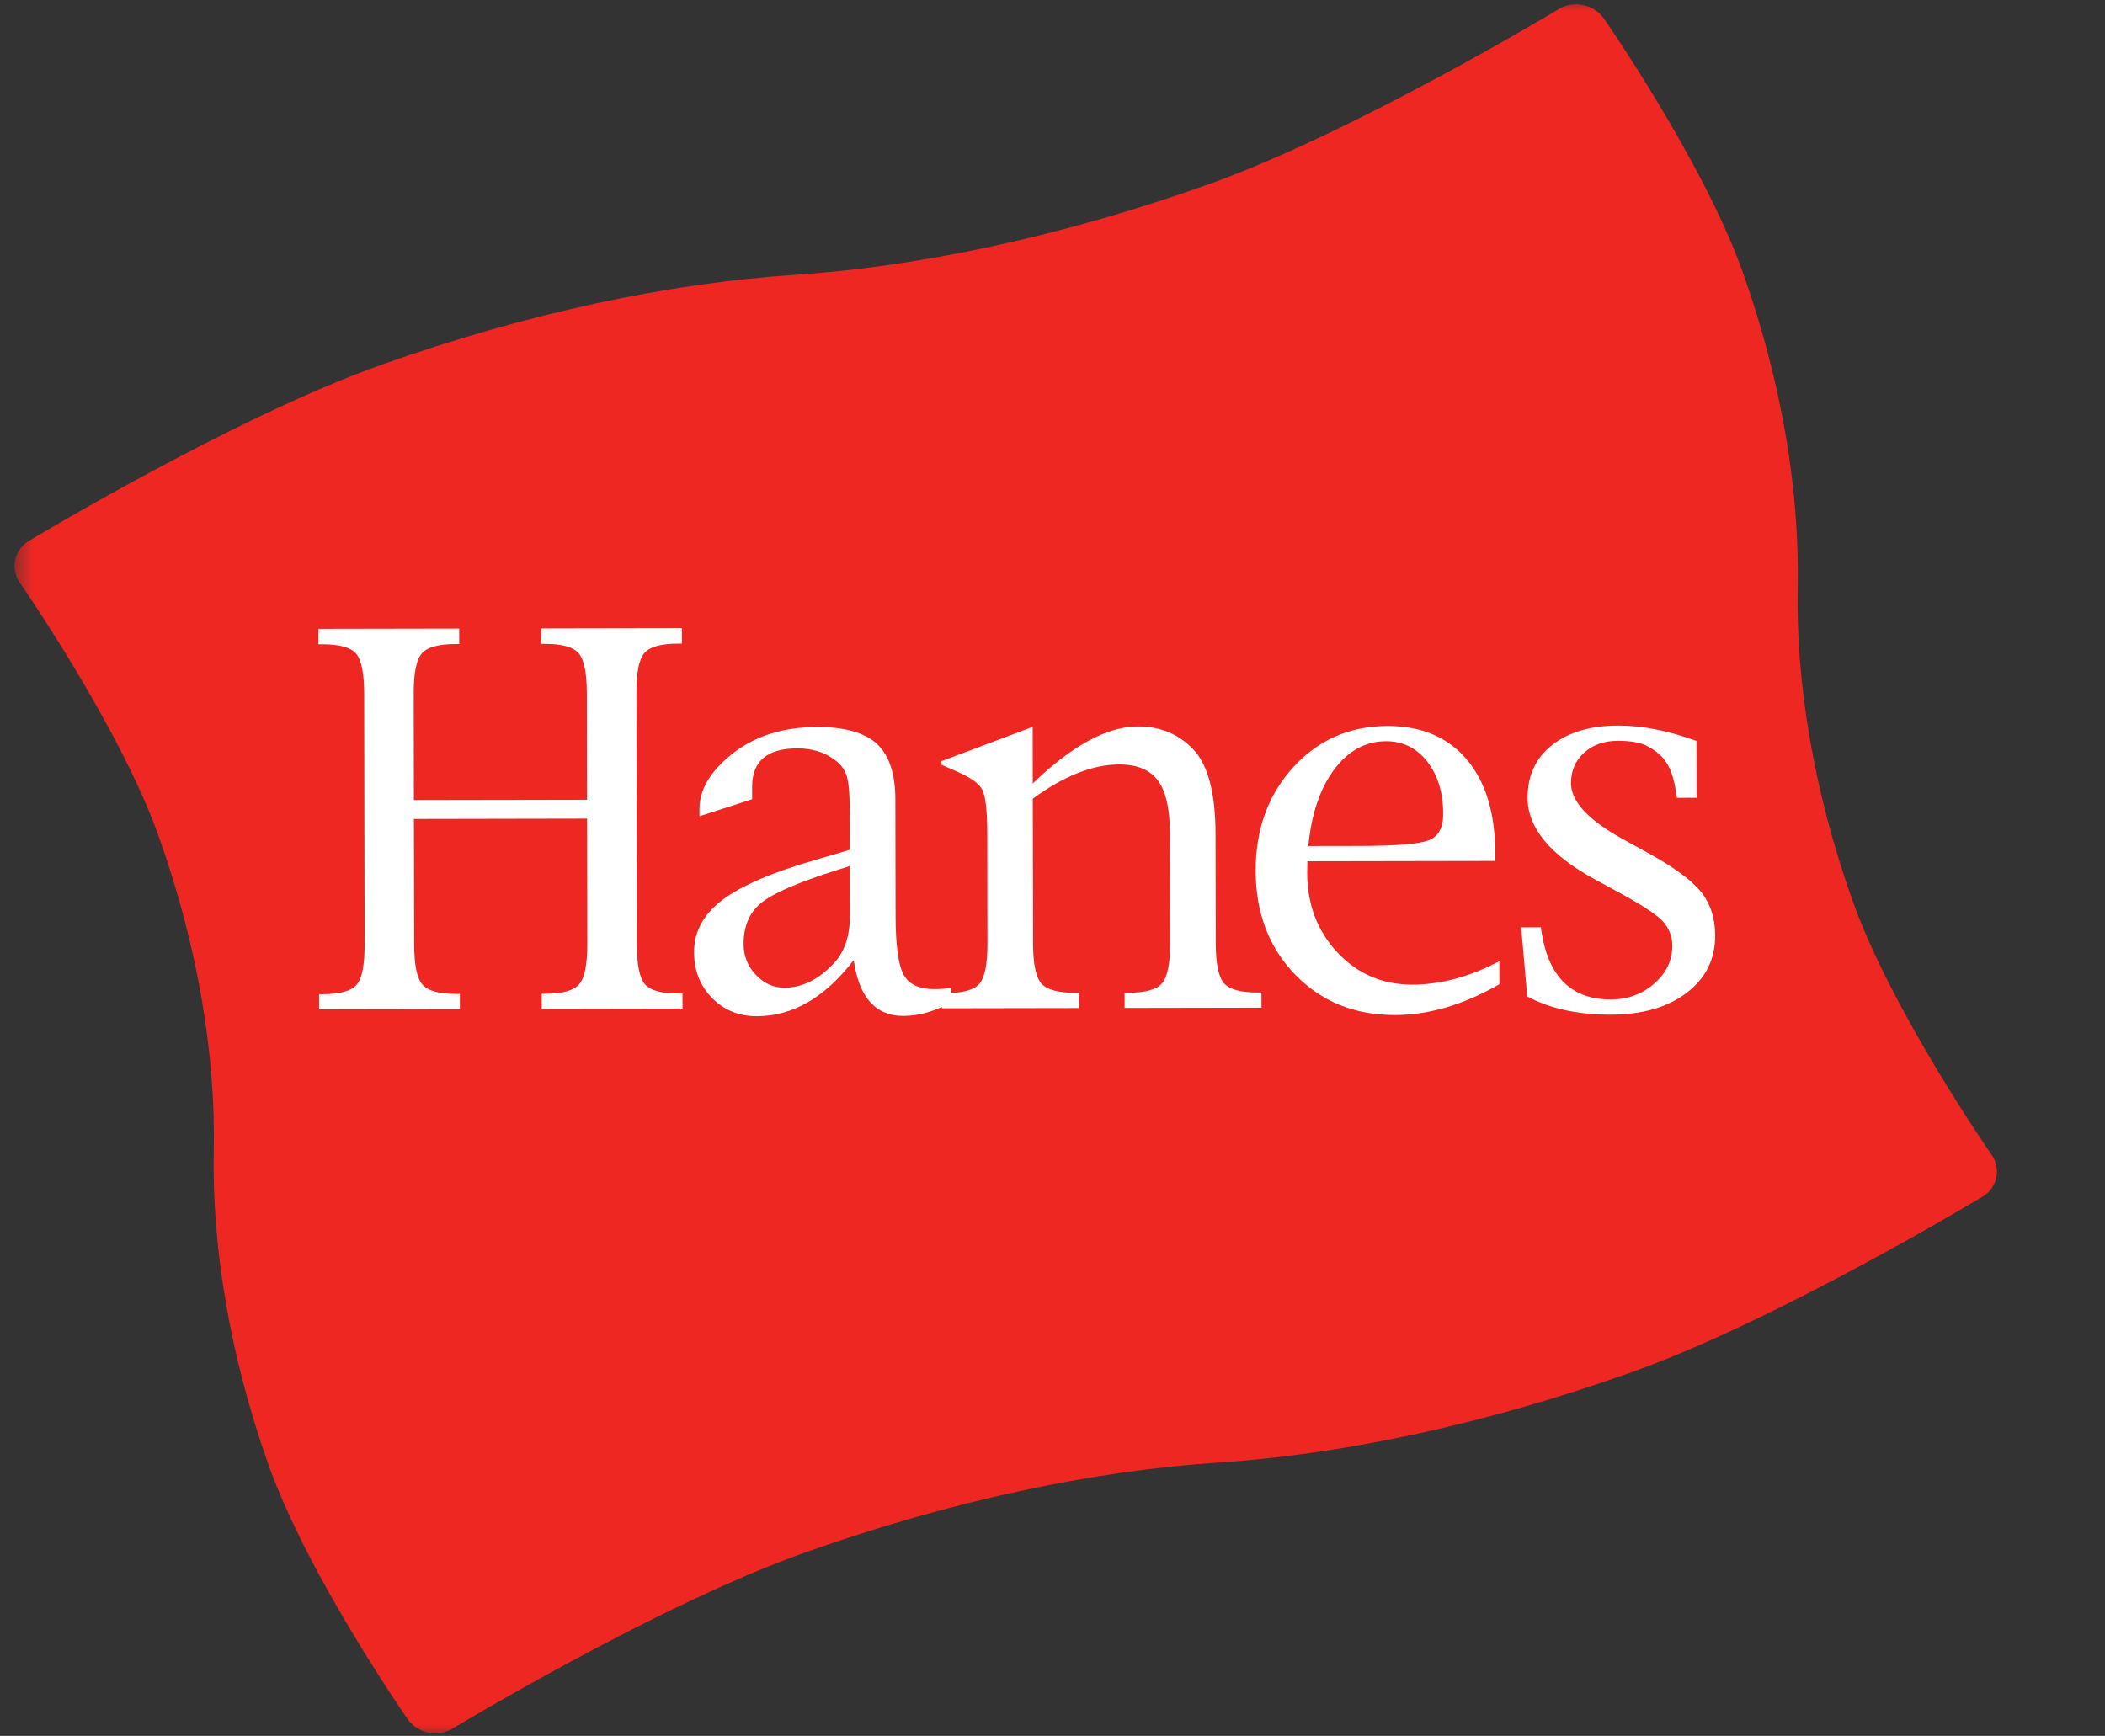 <svg width="97" height="80" viewBox="0 0 97 80" fill="none" xmlns="http://www.w3.org/2000/svg">
<rect x="0" y="0" width="97" height="80" fill="#333333" stroke="none"/>
<mask id="mask0_303_71" style="mask-type:luminance" maskUnits="userSpaceOnUse" x="0" y="0" width="97" height="80">
<path d="M0.577 80H96.547V-2.74181e-06H0.577V80Z" fill="white"/>
</mask>
<g mask="url(#mask0_303_71)">
<path d="M91.77 53.212C92.225 53.866 92.04 54.738 91.358 55.149C91.358 55.149 81.954 60.832 75.156 63.251C68.383 65.662 61.795 67.037 56.105 67.408C50.413 67.778 43.825 69.154 37.051 71.565C30.254 73.984 20.85 79.666 20.85 79.666C20.169 80.079 19.238 79.88 18.783 79.226C18.783 79.226 14.201 72.641 12.386 67.543C10.579 62.462 9.762 57.446 9.851 53.046C9.94 48.648 9.124 43.63 7.315 38.549C5.501 33.452 0.92 26.866 0.92 26.866C0.464 26.212 0.65 25.34 1.332 24.929C1.332 24.929 10.736 19.247 17.533 16.827C24.307 14.415 30.895 13.041 36.586 12.67C42.277 12.298 48.865 10.924 55.639 8.513C62.436 6.093 71.84 0.412 71.84 0.412C72.521 0 73.452 0.198 73.907 0.851C73.907 0.851 78.489 7.437 80.304 12.535C82.112 17.615 82.928 22.633 82.839 27.032C82.749 31.43 83.566 36.449 85.375 41.528C87.189 46.627 91.77 53.212 91.77 53.212Z" fill="#EE2722"/>
<path d="M27.052 37.727L19.074 37.742L19.085 43.528C19.086 44.462 19.211 45.075 19.46 45.368C19.709 45.662 20.23 45.808 21.021 45.807L21.191 45.806L21.192 46.507L14.705 46.519L14.704 45.818H14.884C15.676 45.816 16.193 45.671 16.438 45.379C16.683 45.09 16.803 44.474 16.802 43.531L16.782 31.96C16.779 31.026 16.656 30.414 16.41 30.125C16.166 29.835 15.647 29.691 14.856 29.693H14.675L14.674 28.981L21.16 28.969L21.161 29.681H20.992C20.201 29.683 19.681 29.829 19.433 30.119C19.185 30.41 19.062 31.022 19.064 31.956L19.073 36.872L27.05 36.858L27.042 31.941C27.04 31.008 26.915 30.396 26.666 30.106C26.416 29.817 25.896 29.672 25.105 29.674H24.936L24.935 28.962L31.421 28.95L31.422 29.662L31.241 29.663C30.45 29.664 29.933 29.81 29.688 30.101C29.444 30.392 29.323 31.004 29.325 31.938L29.345 43.509C29.346 44.451 29.469 45.067 29.715 45.356C29.96 45.646 30.48 45.789 31.27 45.788H31.45L31.453 46.488L24.965 46.5L24.964 45.799H25.134C25.925 45.798 26.445 45.65 26.693 45.356C26.941 45.061 27.064 44.447 27.062 43.513L27.052 37.727Z" fill="white"/>
<path d="M38.482 44.329C37.768 45.121 36.988 45.519 36.145 45.52C35.64 45.521 35.201 45.322 34.827 44.923C34.453 44.525 34.266 44.054 34.265 43.512C34.264 42.683 34.536 42.048 35.081 41.607C35.627 41.165 36.773 40.667 38.52 40.115L39.163 39.91L39.167 42.169C39.168 43.089 38.94 43.809 38.482 44.329ZM40.095 46.179C40.477 46.608 40.984 46.822 41.616 46.82C42.347 46.819 43.081 46.611 43.818 46.196L43.817 45.529C43.546 45.568 43.298 45.586 43.072 45.586C42.356 45.588 41.876 45.363 41.636 44.911C41.393 44.46 41.271 43.553 41.269 42.188L41.259 36.832C41.257 35.657 40.973 34.806 40.407 34.279C39.841 33.761 38.921 33.502 37.649 33.505C36.112 33.508 34.828 33.905 33.798 34.699C32.751 35.514 32.23 36.374 32.232 37.278V37.617L34.66 36.833L34.659 36.267C34.658 35.673 34.83 35.227 35.177 34.934C35.522 34.639 36.042 34.491 36.736 34.489C37.405 34.489 37.971 34.657 38.431 34.995C38.733 35.206 38.929 35.464 39.02 35.769C39.111 36.073 39.157 36.614 39.159 37.39L39.162 39.163L37.614 39.618C35.604 40.195 34.163 40.813 33.29 41.474C32.417 42.135 31.982 42.936 31.984 43.877C31.985 44.728 32.26 45.435 32.812 45.994C33.363 46.555 34.053 46.835 34.881 46.834C35.709 46.831 36.494 46.616 37.236 46.185C37.978 45.754 38.679 45.108 39.34 44.248C39.462 45.107 39.714 45.751 40.095 46.179Z" fill="white"/>
<path d="M47.592 36.81L47.604 43.476C47.606 44.419 47.733 45.034 47.986 45.324C48.239 45.614 48.768 45.758 49.574 45.756H49.721L49.722 46.457L43.406 46.468L43.404 45.768L43.607 45.767C44.383 45.765 44.894 45.62 45.138 45.329C45.383 45.038 45.503 44.422 45.502 43.481L45.494 38.396C45.491 37.356 45.414 36.689 45.264 36.396C45.113 36.102 44.701 35.813 44.031 35.528L43.385 35.247V35.077L47.587 33.499L47.591 36.109C48.493 35.234 49.349 34.577 50.159 34.139C50.967 33.7 51.726 33.48 52.434 33.479C53.459 33.477 54.307 33.826 54.978 34.525C55.665 35.24 56.01 36.543 56.013 38.434L56.022 43.462C56.024 44.404 56.149 45.019 56.399 45.309C56.648 45.599 57.171 45.743 57.97 45.742L58.128 45.74L58.13 46.441L51.824 46.452L51.823 45.752L52.004 45.751C52.795 45.75 53.312 45.602 53.557 45.308C53.8 45.014 53.922 44.401 53.921 43.466L53.911 38.391C53.909 37.277 53.725 36.471 53.36 35.975C52.993 35.477 52.395 35.23 51.567 35.231C50.964 35.233 50.332 35.364 49.669 35.626C49.007 35.886 48.315 36.281 47.592 36.81Z" fill="white"/>
<path d="M61.477 35.469C62.127 34.598 62.926 34.16 63.876 34.159C64.644 34.158 65.273 34.47 65.764 35.093C66.255 35.718 66.502 36.525 66.503 37.511C66.504 38.152 66.281 38.557 65.833 38.727C65.385 38.897 64.317 38.983 62.63 38.987L60.29 38.991C60.431 37.514 60.827 36.34 61.477 35.469ZM65.082 45.378C63.711 45.38 62.561 44.888 61.633 43.899C60.704 42.909 60.239 41.684 60.236 40.223C60.236 40.125 60.239 39.948 60.247 39.692L68.903 39.677L68.902 39.314C68.899 37.469 68.461 36.03 67.589 35C66.718 33.97 65.497 33.455 63.931 33.458C62.191 33.462 60.743 34.097 59.589 35.364C58.436 36.632 57.86 38.222 57.863 40.136C57.866 42.072 58.471 43.665 59.68 44.913C60.888 46.162 62.425 46.784 64.293 46.781C65.844 46.778 67.446 46.305 69.094 45.359L69.091 44.297C67.729 45.015 66.393 45.376 65.082 45.378Z" fill="white"/>
<path d="M70.376 45.922L70.098 42.737L71.003 42.734L71.037 42.961C71.365 45.032 72.428 46.066 74.23 46.063C75.005 46.062 75.671 45.817 76.228 45.33C76.784 44.843 77.062 44.261 77.061 43.584C77.061 43.161 76.916 42.789 76.63 42.465C76.343 42.149 75.649 41.695 74.548 41.101L73.473 40.515C71.423 39.397 70.396 38.148 70.393 36.77C70.391 35.745 70.766 34.935 71.519 34.338C72.272 33.742 73.292 33.441 74.579 33.439C75.672 33.437 76.87 33.673 78.174 34.146L78.179 36.767L77.275 36.769L77.24 36.554C77.187 36.192 77.115 35.882 77.025 35.622C76.933 35.362 76.803 35.133 76.633 34.934C76.463 34.734 76.224 34.552 75.915 34.386C75.606 34.222 75.15 34.139 74.548 34.14C73.914 34.141 73.396 34.325 72.995 34.691C72.592 35.058 72.391 35.527 72.393 36.099C72.394 36.935 73.189 37.793 74.782 38.671L75.969 39.324C77.129 39.963 77.934 40.553 78.379 41.094C78.817 41.644 79.036 42.313 79.037 43.105C79.04 44.205 78.601 45.089 77.721 45.757C76.84 46.425 75.676 46.761 74.231 46.763C72.708 46.766 71.424 46.485 70.376 45.922Z" fill="white"/>
</g>
</svg>
